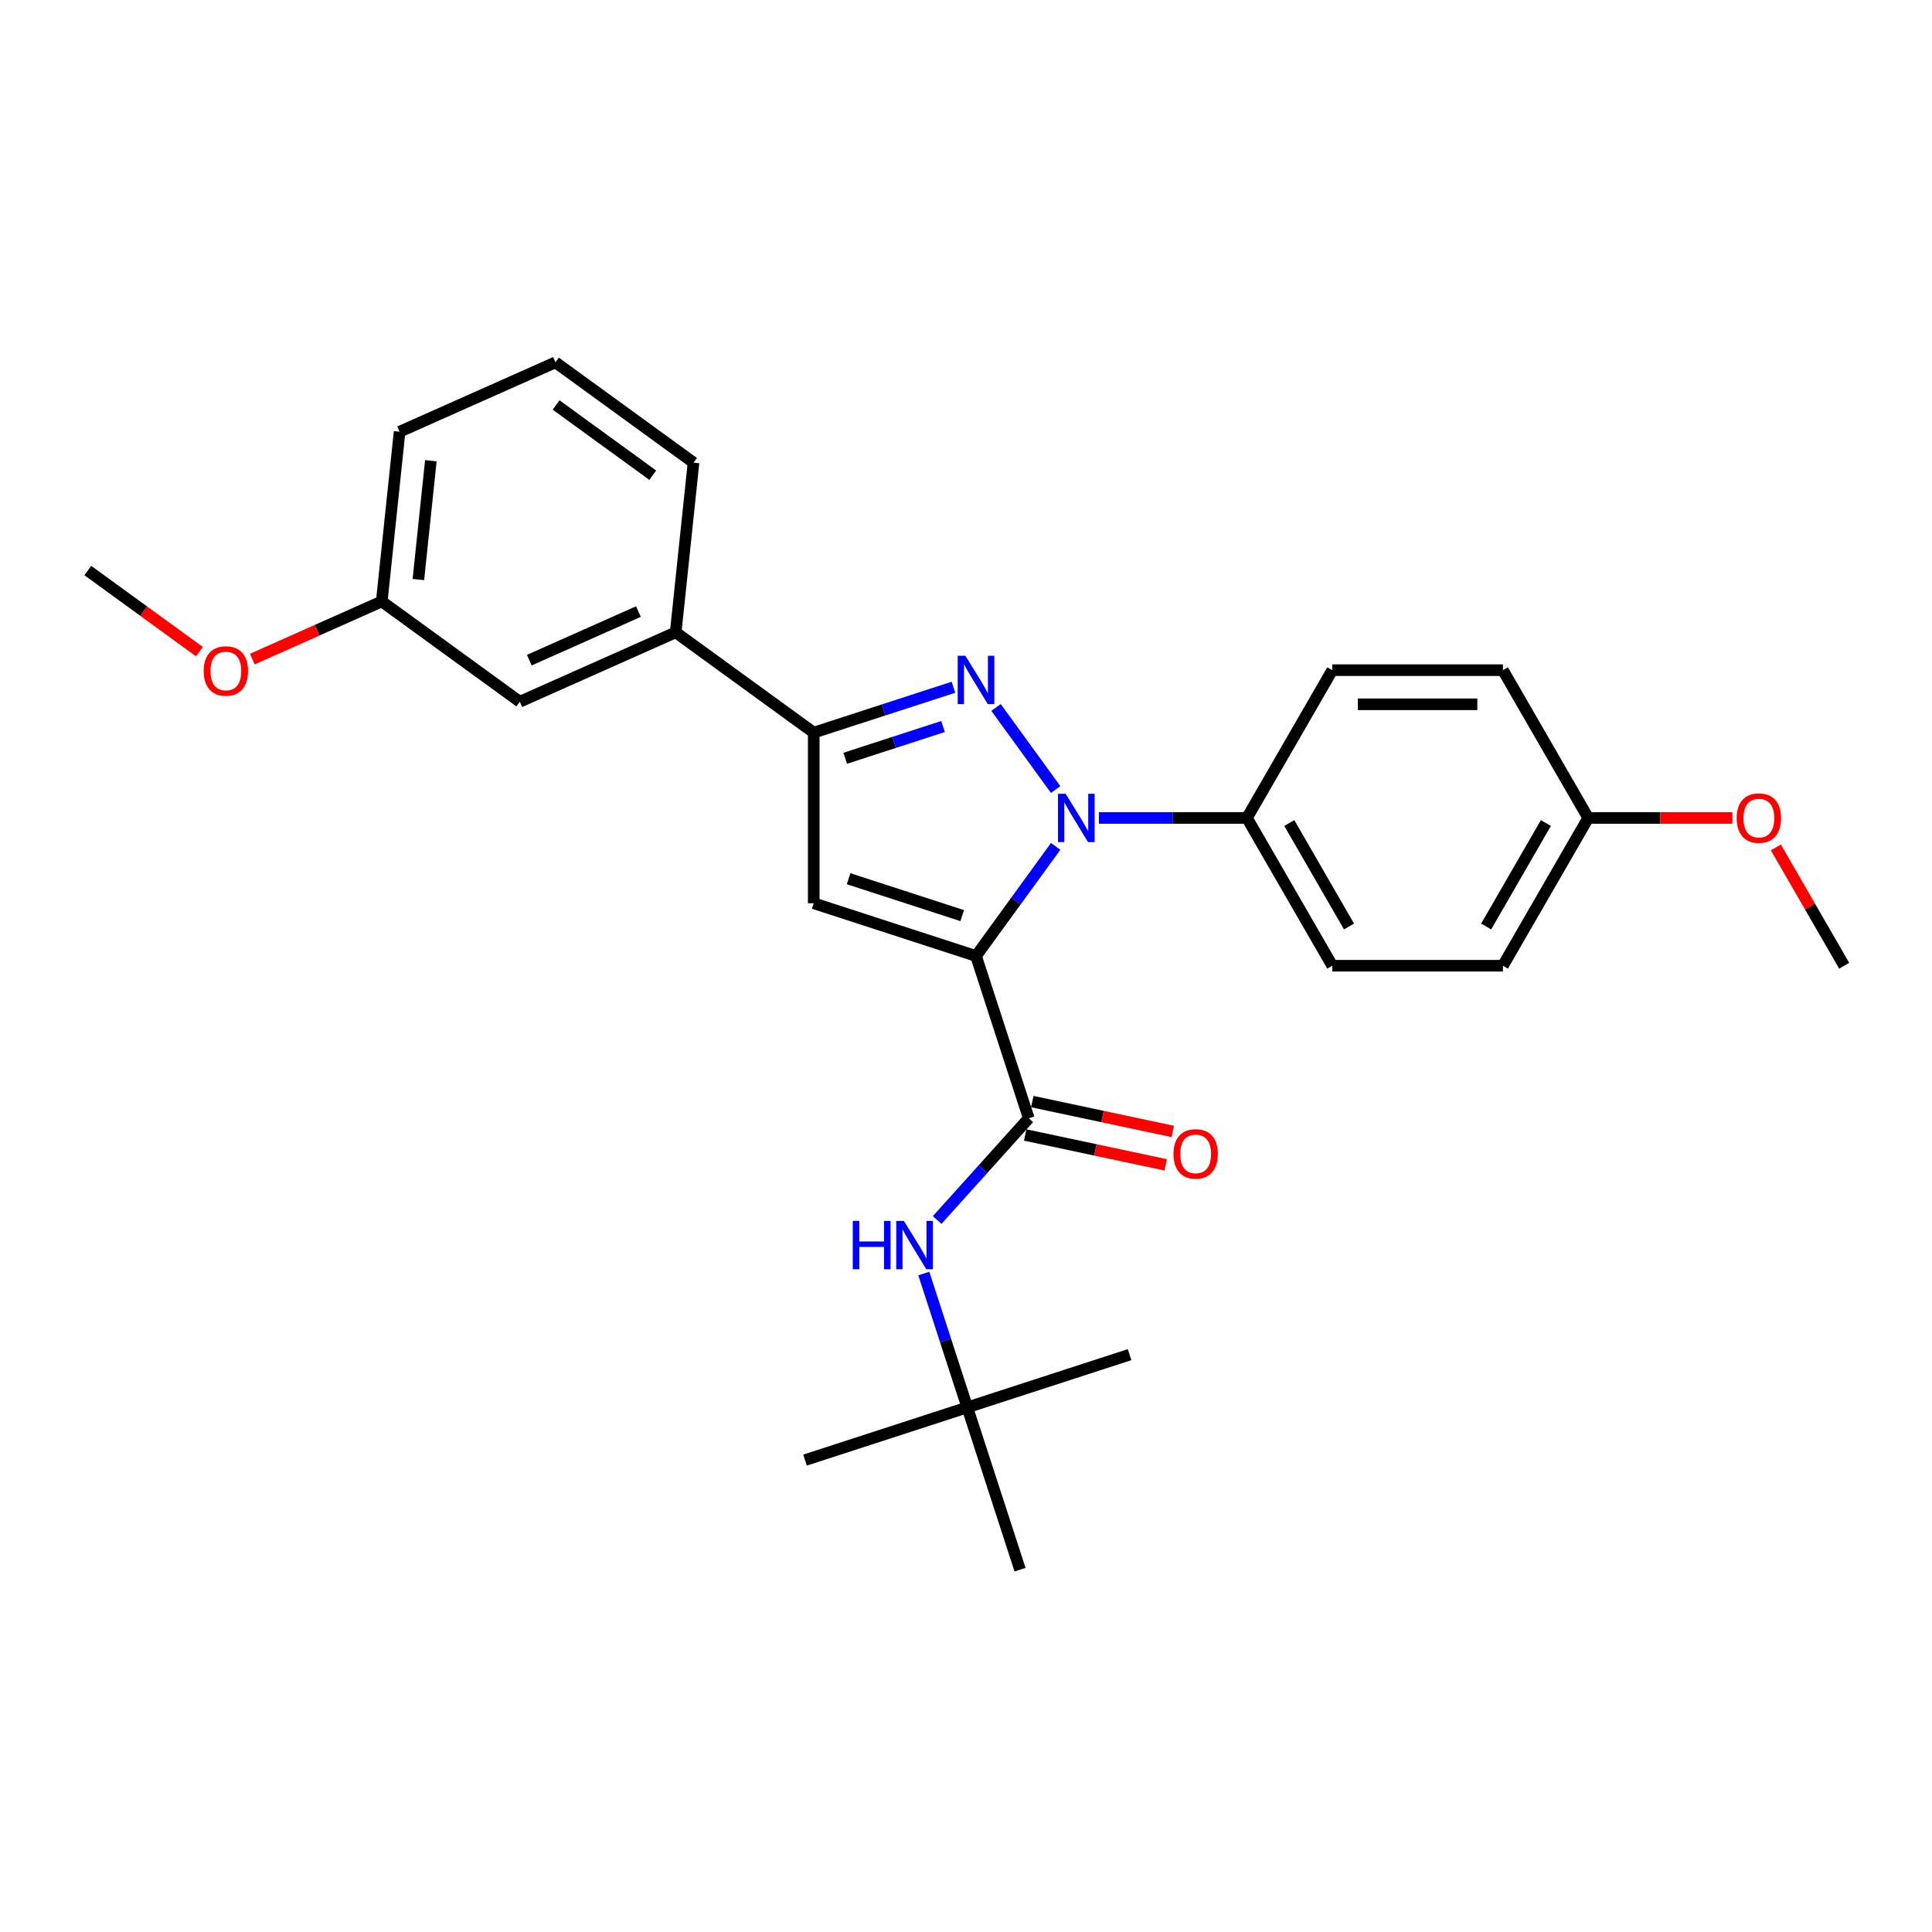 <?xml version='1.0' encoding='iso-8859-1'?>
<svg version='1.1' baseProfile='full'
              xmlns='http://www.w3.org/2000/svg'
                      xmlns:rdkit='http://www.rdkit.org/xml'
                      xmlns:xlink='http://www.w3.org/1999/xlink'
                  xml:space='preserve'
width='1000px' height='1000px' viewBox='0 0 1000 1000'>
<!-- END OF HEADER -->
<rect style='opacity:1.0;fill:#FFFFFF;stroke:none' width='1000' height='1000' x='0' y='0'> </rect>
<path class='bond-0' d='M 530.642,587.462 L 566.992,595.189' style='fill:none;fill-rule:evenodd;stroke:#000000;stroke-width:6px;stroke-linecap:butt;stroke-linejoin:miter;stroke-opacity:1' />
<path class='bond-0' d='M 566.992,595.189 L 603.343,602.915' style='fill:none;fill-rule:evenodd;stroke:#FF0000;stroke-width:6px;stroke-linecap:butt;stroke-linejoin:miter;stroke-opacity:1' />
<path class='bond-0' d='M 534.314,570.184 L 570.665,577.91' style='fill:none;fill-rule:evenodd;stroke:#000000;stroke-width:6px;stroke-linecap:butt;stroke-linejoin:miter;stroke-opacity:1' />
<path class='bond-0' d='M 570.665,577.91 L 607.016,585.637' style='fill:none;fill-rule:evenodd;stroke:#FF0000;stroke-width:6px;stroke-linecap:butt;stroke-linejoin:miter;stroke-opacity:1' />
<path class='bond-1' d='M 532.478,578.823 L 508.775,605.147' style='fill:none;fill-rule:evenodd;stroke:#000000;stroke-width:6px;stroke-linecap:butt;stroke-linejoin:miter;stroke-opacity:1' />
<path class='bond-1' d='M 508.775,605.147 L 485.073,631.471' style='fill:none;fill-rule:evenodd;stroke:#0000FF;stroke-width:6px;stroke-linecap:butt;stroke-linejoin:miter;stroke-opacity:1' />
<path class='bond-2' d='M 532.478,578.823 L 505.185,494.824' style='fill:none;fill-rule:evenodd;stroke:#000000;stroke-width:6px;stroke-linecap:butt;stroke-linejoin:miter;stroke-opacity:1' />
<path class='bond-3' d='M 478.16,659.173 L 489.416,693.815' style='fill:none;fill-rule:evenodd;stroke:#0000FF;stroke-width:6px;stroke-linecap:butt;stroke-linejoin:miter;stroke-opacity:1' />
<path class='bond-3' d='M 489.416,693.815 L 500.672,728.457' style='fill:none;fill-rule:evenodd;stroke:#000000;stroke-width:6px;stroke-linecap:butt;stroke-linejoin:miter;stroke-opacity:1' />
<path class='bond-4' d='M 500.672,728.457 L 416.673,755.75' style='fill:none;fill-rule:evenodd;stroke:#000000;stroke-width:6px;stroke-linecap:butt;stroke-linejoin:miter;stroke-opacity:1' />
<path class='bond-5' d='M 500.672,728.457 L 584.671,701.164' style='fill:none;fill-rule:evenodd;stroke:#000000;stroke-width:6px;stroke-linecap:butt;stroke-linejoin:miter;stroke-opacity:1' />
<path class='bond-6' d='M 500.672,728.457 L 527.965,812.456' style='fill:none;fill-rule:evenodd;stroke:#000000;stroke-width:6px;stroke-linecap:butt;stroke-linejoin:miter;stroke-opacity:1' />
<path class='bond-7' d='M 546.408,438.085 L 525.797,466.455' style='fill:none;fill-rule:evenodd;stroke:#0000FF;stroke-width:6px;stroke-linecap:butt;stroke-linejoin:miter;stroke-opacity:1' />
<path class='bond-7' d='M 525.797,466.455 L 505.185,494.824' style='fill:none;fill-rule:evenodd;stroke:#000000;stroke-width:6px;stroke-linecap:butt;stroke-linejoin:miter;stroke-opacity:1' />
<path class='bond-8' d='M 546.408,408.656 L 515.545,366.177' style='fill:none;fill-rule:evenodd;stroke:#0000FF;stroke-width:6px;stroke-linecap:butt;stroke-linejoin:miter;stroke-opacity:1' />
<path class='bond-9' d='M 568.793,423.371 L 607.107,423.371' style='fill:none;fill-rule:evenodd;stroke:#0000FF;stroke-width:6px;stroke-linecap:butt;stroke-linejoin:miter;stroke-opacity:1' />
<path class='bond-9' d='M 607.107,423.371 L 645.42,423.371' style='fill:none;fill-rule:evenodd;stroke:#000000;stroke-width:6px;stroke-linecap:butt;stroke-linejoin:miter;stroke-opacity:1' />
<path class='bond-10' d='M 505.185,494.824 L 421.186,467.531' style='fill:none;fill-rule:evenodd;stroke:#000000;stroke-width:6px;stroke-linecap:butt;stroke-linejoin:miter;stroke-opacity:1' />
<path class='bond-10' d='M 498.044,473.93 L 439.245,454.826' style='fill:none;fill-rule:evenodd;stroke:#000000;stroke-width:6px;stroke-linecap:butt;stroke-linejoin:miter;stroke-opacity:1' />
<path class='bond-11' d='M 421.186,467.531 L 421.186,379.21' style='fill:none;fill-rule:evenodd;stroke:#000000;stroke-width:6px;stroke-linecap:butt;stroke-linejoin:miter;stroke-opacity:1' />
<path class='bond-12' d='M 421.186,379.21 L 457.339,367.463' style='fill:none;fill-rule:evenodd;stroke:#000000;stroke-width:6px;stroke-linecap:butt;stroke-linejoin:miter;stroke-opacity:1' />
<path class='bond-12' d='M 457.339,367.463 L 493.491,355.717' style='fill:none;fill-rule:evenodd;stroke:#0000FF;stroke-width:6px;stroke-linecap:butt;stroke-linejoin:miter;stroke-opacity:1' />
<path class='bond-12' d='M 437.491,392.486 L 462.797,384.263' style='fill:none;fill-rule:evenodd;stroke:#000000;stroke-width:6px;stroke-linecap:butt;stroke-linejoin:miter;stroke-opacity:1' />
<path class='bond-12' d='M 462.797,384.263 L 488.104,376.04' style='fill:none;fill-rule:evenodd;stroke:#0000FF;stroke-width:6px;stroke-linecap:butt;stroke-linejoin:miter;stroke-opacity:1' />
<path class='bond-13' d='M 421.186,379.21 L 349.733,327.296' style='fill:none;fill-rule:evenodd;stroke:#000000;stroke-width:6px;stroke-linecap:butt;stroke-linejoin:miter;stroke-opacity:1' />
<path class='bond-14' d='M 645.42,423.371 L 689.581,499.859' style='fill:none;fill-rule:evenodd;stroke:#000000;stroke-width:6px;stroke-linecap:butt;stroke-linejoin:miter;stroke-opacity:1' />
<path class='bond-14' d='M 667.342,426.012 L 698.255,479.554' style='fill:none;fill-rule:evenodd;stroke:#000000;stroke-width:6px;stroke-linecap:butt;stroke-linejoin:miter;stroke-opacity:1' />
<path class='bond-15' d='M 645.42,423.371 L 689.581,346.882' style='fill:none;fill-rule:evenodd;stroke:#000000;stroke-width:6px;stroke-linecap:butt;stroke-linejoin:miter;stroke-opacity:1' />
<path class='bond-16' d='M 822.063,423.371 L 777.903,499.859' style='fill:none;fill-rule:evenodd;stroke:#000000;stroke-width:6px;stroke-linecap:butt;stroke-linejoin:miter;stroke-opacity:1' />
<path class='bond-16' d='M 800.142,426.012 L 769.229,479.554' style='fill:none;fill-rule:evenodd;stroke:#000000;stroke-width:6px;stroke-linecap:butt;stroke-linejoin:miter;stroke-opacity:1' />
<path class='bond-17' d='M 822.063,423.371 L 859.379,423.371' style='fill:none;fill-rule:evenodd;stroke:#000000;stroke-width:6px;stroke-linecap:butt;stroke-linejoin:miter;stroke-opacity:1' />
<path class='bond-17' d='M 859.379,423.371 L 896.695,423.371' style='fill:none;fill-rule:evenodd;stroke:#FF0000;stroke-width:6px;stroke-linecap:butt;stroke-linejoin:miter;stroke-opacity:1' />
<path class='bond-18' d='M 822.063,423.371 L 777.903,346.882' style='fill:none;fill-rule:evenodd;stroke:#000000;stroke-width:6px;stroke-linecap:butt;stroke-linejoin:miter;stroke-opacity:1' />
<path class='bond-19' d='M 197.594,311.305 L 206.826,223.468' style='fill:none;fill-rule:evenodd;stroke:#000000;stroke-width:6px;stroke-linecap:butt;stroke-linejoin:miter;stroke-opacity:1' />
<path class='bond-19' d='M 216.546,299.976 L 223.009,238.49' style='fill:none;fill-rule:evenodd;stroke:#000000;stroke-width:6px;stroke-linecap:butt;stroke-linejoin:miter;stroke-opacity:1' />
<path class='bond-20' d='M 197.594,311.305 L 269.047,363.219' style='fill:none;fill-rule:evenodd;stroke:#000000;stroke-width:6px;stroke-linecap:butt;stroke-linejoin:miter;stroke-opacity:1' />
<path class='bond-21' d='M 197.594,311.305 L 164.096,326.22' style='fill:none;fill-rule:evenodd;stroke:#000000;stroke-width:6px;stroke-linecap:butt;stroke-linejoin:miter;stroke-opacity:1' />
<path class='bond-21' d='M 164.096,326.22 L 130.598,341.134' style='fill:none;fill-rule:evenodd;stroke:#FF0000;stroke-width:6px;stroke-linecap:butt;stroke-linejoin:miter;stroke-opacity:1' />
<path class='bond-22' d='M 206.826,223.468 L 287.511,187.544' style='fill:none;fill-rule:evenodd;stroke:#000000;stroke-width:6px;stroke-linecap:butt;stroke-linejoin:miter;stroke-opacity:1' />
<path class='bond-23' d='M 287.511,187.544 L 358.965,239.458' style='fill:none;fill-rule:evenodd;stroke:#000000;stroke-width:6px;stroke-linecap:butt;stroke-linejoin:miter;stroke-opacity:1' />
<path class='bond-23' d='M 287.847,209.622 L 337.864,245.962' style='fill:none;fill-rule:evenodd;stroke:#000000;stroke-width:6px;stroke-linecap:butt;stroke-linejoin:miter;stroke-opacity:1' />
<path class='bond-24' d='M 358.965,239.458 L 349.733,327.296' style='fill:none;fill-rule:evenodd;stroke:#000000;stroke-width:6px;stroke-linecap:butt;stroke-linejoin:miter;stroke-opacity:1' />
<path class='bond-25' d='M 349.733,327.296 L 269.047,363.219' style='fill:none;fill-rule:evenodd;stroke:#000000;stroke-width:6px;stroke-linecap:butt;stroke-linejoin:miter;stroke-opacity:1' />
<path class='bond-25' d='M 330.445,316.547 L 273.965,341.694' style='fill:none;fill-rule:evenodd;stroke:#000000;stroke-width:6px;stroke-linecap:butt;stroke-linejoin:miter;stroke-opacity:1' />
<path class='bond-26' d='M 103.218,337.283 L 74.336,316.299' style='fill:none;fill-rule:evenodd;stroke:#FF0000;stroke-width:6px;stroke-linecap:butt;stroke-linejoin:miter;stroke-opacity:1' />
<path class='bond-26' d='M 74.336,316.299 L 45.455,295.315' style='fill:none;fill-rule:evenodd;stroke:#000000;stroke-width:6px;stroke-linecap:butt;stroke-linejoin:miter;stroke-opacity:1' />
<path class='bond-27' d='M 689.581,499.859 L 777.903,499.859' style='fill:none;fill-rule:evenodd;stroke:#000000;stroke-width:6px;stroke-linecap:butt;stroke-linejoin:miter;stroke-opacity:1' />
<path class='bond-28' d='M 689.581,346.882 L 777.903,346.882' style='fill:none;fill-rule:evenodd;stroke:#000000;stroke-width:6px;stroke-linecap:butt;stroke-linejoin:miter;stroke-opacity:1' />
<path class='bond-28' d='M 702.829,364.546 L 764.654,364.546' style='fill:none;fill-rule:evenodd;stroke:#000000;stroke-width:6px;stroke-linecap:butt;stroke-linejoin:miter;stroke-opacity:1' />
<path class='bond-29' d='M 919.186,438.615 L 936.866,469.237' style='fill:none;fill-rule:evenodd;stroke:#FF0000;stroke-width:6px;stroke-linecap:butt;stroke-linejoin:miter;stroke-opacity:1' />
<path class='bond-29' d='M 936.866,469.237 L 954.545,499.859' style='fill:none;fill-rule:evenodd;stroke:#000000;stroke-width:6px;stroke-linecap:butt;stroke-linejoin:miter;stroke-opacity:1' />
<path  class='atom-1' d='M 607.387 597.257
Q 607.387 591.251, 610.355 587.894
Q 613.323 584.538, 618.869 584.538
Q 624.416 584.538, 627.383 587.894
Q 630.351 591.251, 630.351 597.257
Q 630.351 603.333, 627.348 606.795
Q 624.345 610.222, 618.869 610.222
Q 613.358 610.222, 610.355 606.795
Q 607.387 603.368, 607.387 597.257
M 618.869 607.396
Q 622.685 607.396, 624.734 604.852
Q 626.818 602.273, 626.818 597.257
Q 626.818 592.346, 624.734 589.873
Q 622.685 587.365, 618.869 587.365
Q 615.054 587.365, 612.969 589.838
Q 610.92 592.311, 610.92 597.257
Q 610.92 602.309, 612.969 604.852
Q 615.054 607.396, 618.869 607.396
' fill='#FF0000'/>
<path  class='atom-2' d='M 441.389 631.952
L 444.781 631.952
L 444.781 642.586
L 457.57 642.586
L 457.57 631.952
L 460.961 631.952
L 460.961 656.965
L 457.57 656.965
L 457.57 645.412
L 444.781 645.412
L 444.781 656.965
L 441.389 656.965
L 441.389 631.952
' fill='#0000FF'/>
<path  class='atom-2' d='M 467.85 631.952
L 476.047 645.2
Q 476.859 646.507, 478.166 648.874
Q 479.473 651.241, 479.544 651.383
L 479.544 631.952
L 482.865 631.952
L 482.865 656.965
L 479.438 656.965
L 470.641 642.48
Q 469.617 640.784, 468.522 638.841
Q 467.462 636.898, 467.144 636.298
L 467.144 656.965
L 463.894 656.965
L 463.894 631.952
L 467.85 631.952
' fill='#0000FF'/>
<path  class='atom-5' d='M 551.57 410.864
L 559.766 424.113
Q 560.579 425.42, 561.886 427.787
Q 563.193 430.154, 563.264 430.295
L 563.264 410.864
L 566.585 410.864
L 566.585 435.877
L 563.158 435.877
L 554.361 421.392
Q 553.337 419.696, 552.241 417.753
Q 551.182 415.81, 550.864 415.21
L 550.864 435.877
L 547.613 435.877
L 547.613 410.864
L 551.57 410.864
' fill='#0000FF'/>
<path  class='atom-9' d='M 499.656 339.411
L 507.852 352.659
Q 508.665 353.966, 509.972 356.333
Q 511.279 358.7, 511.35 358.841
L 511.35 339.411
L 514.671 339.411
L 514.671 364.423
L 511.244 364.423
L 502.447 349.939
Q 501.423 348.243, 500.327 346.3
Q 499.268 344.357, 498.95 343.756
L 498.95 364.423
L 495.699 364.423
L 495.699 339.411
L 499.656 339.411
' fill='#0000FF'/>
<path  class='atom-18' d='M 105.426 347.3
Q 105.426 341.294, 108.394 337.938
Q 111.361 334.581, 116.908 334.581
Q 122.455 334.581, 125.422 337.938
Q 128.39 341.294, 128.39 347.3
Q 128.39 353.376, 125.387 356.838
Q 122.384 360.265, 116.908 360.265
Q 111.397 360.265, 108.394 356.838
Q 105.426 353.411, 105.426 347.3
M 116.908 357.439
Q 120.724 357.439, 122.773 354.895
Q 124.857 352.316, 124.857 347.3
Q 124.857 342.389, 122.773 339.916
Q 120.724 337.408, 116.908 337.408
Q 113.093 337.408, 111.008 339.881
Q 108.959 342.354, 108.959 347.3
Q 108.959 352.352, 111.008 354.895
Q 113.093 357.439, 116.908 357.439
' fill='#FF0000'/>
<path  class='atom-24' d='M 898.903 423.441
Q 898.903 417.435, 901.871 414.079
Q 904.838 410.723, 910.385 410.723
Q 915.931 410.723, 918.899 414.079
Q 921.867 417.435, 921.867 423.441
Q 921.867 429.518, 918.864 432.98
Q 915.861 436.407, 910.385 436.407
Q 904.873 436.407, 901.871 432.98
Q 898.903 429.553, 898.903 423.441
M 910.385 433.581
Q 914.2 433.581, 916.249 431.037
Q 918.334 428.458, 918.334 423.441
Q 918.334 418.531, 916.249 416.058
Q 914.2 413.549, 910.385 413.549
Q 906.569 413.549, 904.485 416.022
Q 902.436 418.495, 902.436 423.441
Q 902.436 428.493, 904.485 431.037
Q 906.569 433.581, 910.385 433.581
' fill='#FF0000'/>
</svg>
